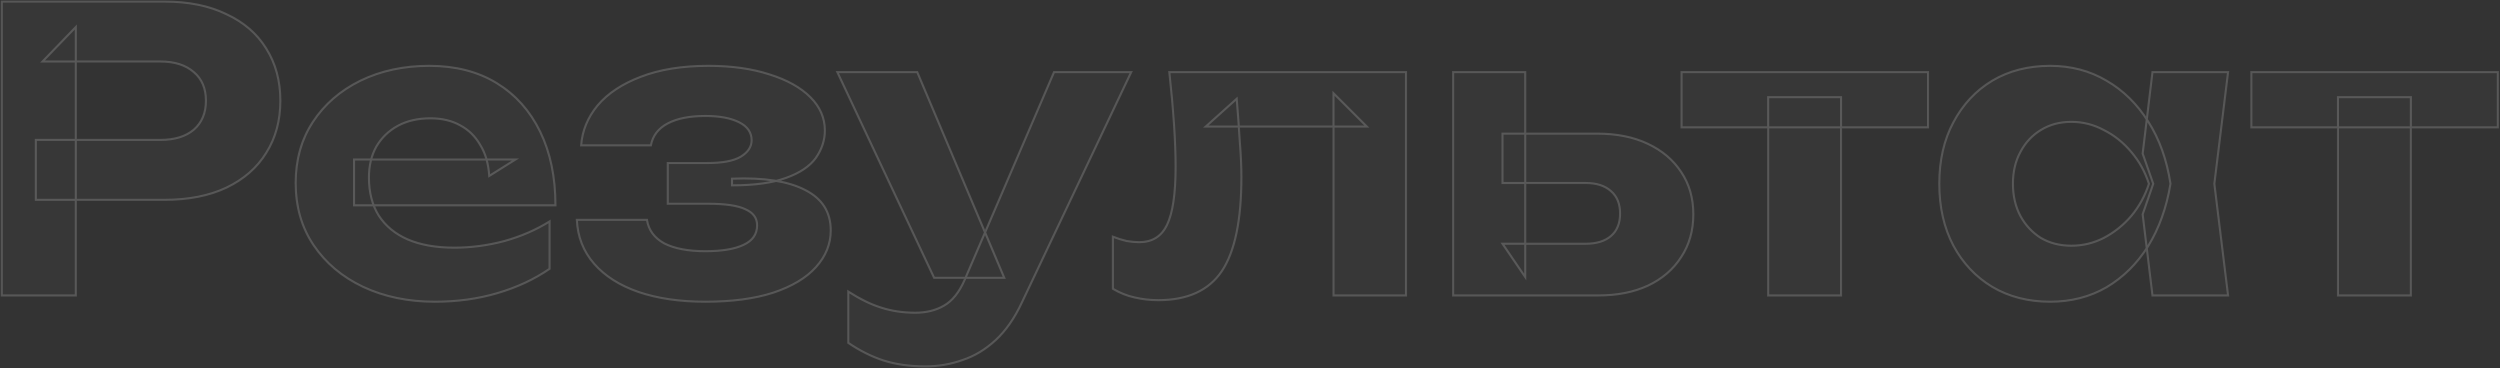 <?xml version="1.0" encoding="UTF-8"?> <svg xmlns="http://www.w3.org/2000/svg" width="1853" height="273" viewBox="0 0 1853 273" fill="none"><rect x="0" y="0" width="1853" height="273" fill="#333333" stroke="none"/><mask id="path-1-outside-1_1_375" maskUnits="userSpaceOnUse" x="0.095" y="-0.002" width="1853" height="273" fill="black"><rect fill="white" x="0.095" y="-0.002" width="1853" height="273"></rect><path d="M121.835 1.161C139.649 1.161 154.946 4.259 167.726 10.456C180.699 16.458 190.574 24.978 197.352 36.015C204.322 47.052 207.808 59.929 207.808 74.645C207.808 89.361 204.322 102.237 197.352 113.275C190.574 124.312 180.699 132.928 167.726 139.125C154.946 145.127 139.649 148.128 121.835 148.128H26.567V103.69H118.93C129.386 103.69 137.616 101.172 143.618 96.138C149.621 90.91 152.622 83.746 152.622 74.645C152.622 65.544 149.621 58.476 143.618 53.442C137.616 48.214 129.386 45.6 118.93 45.6H31.505L56.193 20.04V218.998H1.298V1.161H121.835ZM322.249 223.645C302.499 223.645 284.781 219.966 269.097 212.608C253.606 205.25 241.408 194.988 232.5 181.821C223.593 168.654 219.14 153.26 219.14 135.639C219.14 118.406 223.4 103.302 231.919 90.329C240.439 77.356 252.154 67.19 267.064 59.832C282.167 52.474 299.207 48.795 318.183 48.795C337.546 48.795 354.199 53.055 368.14 61.575C382.082 70.094 392.828 82.1 400.38 97.59C407.932 113.081 411.708 131.282 411.708 152.195H262.417V118.212H382.082L362.622 130.411C362.041 121.31 359.814 113.662 355.941 107.466C352.262 101.076 347.325 96.235 341.128 92.943C334.932 89.458 327.574 87.715 319.054 87.715C309.76 87.715 301.724 89.555 294.947 93.234C288.17 96.912 282.845 102.044 278.972 108.627C275.293 115.211 273.454 122.859 273.454 131.573C273.454 142.61 275.874 152.001 280.715 159.746C285.749 167.492 292.914 173.398 302.208 177.464C311.696 181.53 323.217 183.563 336.772 183.563C349.164 183.563 361.557 181.917 373.949 178.626C386.342 175.14 397.476 170.299 407.351 164.103V199.247C396.12 206.993 383.244 212.995 368.721 217.255C354.392 221.515 338.902 223.645 322.249 223.645ZM522.816 223.645C503.84 223.645 487.284 221.225 473.149 216.384C459.207 211.543 448.267 204.572 440.328 195.472C432.389 186.371 428.129 175.527 427.548 162.941H479.539C480.701 170.493 484.961 176.302 492.319 180.368C499.87 184.241 510.036 186.177 522.816 186.177C535.015 186.177 544.406 184.628 550.989 181.53C557.766 178.432 561.155 173.591 561.155 167.008C561.155 161.586 558.251 157.616 552.442 155.099C546.826 152.388 537.629 151.033 524.849 151.033H494.933V120.826H524.268C535.499 120.826 543.728 119.277 548.956 116.179C554.378 112.887 557.089 108.821 557.089 103.98C557.089 98.171 553.991 93.718 547.794 90.62C541.598 87.521 533.272 85.972 522.816 85.972C511.198 85.972 501.903 87.812 494.933 91.491C487.962 95.17 483.799 100.592 482.443 107.756H430.743C431.518 96.912 435.584 87.037 442.942 78.13C450.494 69.223 461.144 62.155 474.892 56.927C488.833 51.506 505.582 48.795 525.139 48.795C542.373 48.795 557.476 50.925 570.449 55.185C583.423 59.251 593.492 64.866 600.656 72.031C607.821 79.195 611.403 87.424 611.403 96.719C611.403 103.883 609.176 110.66 604.722 117.05C600.269 123.247 592.911 128.184 582.648 131.863C572.579 135.542 559.219 137.382 542.566 137.382V132.444C566.19 131.476 584.294 134.284 596.88 140.867C609.466 147.257 615.76 157.229 615.76 170.783C615.76 180.852 612.08 189.953 604.722 198.086C597.558 206.025 587.005 212.318 573.063 216.965C559.316 221.418 542.566 223.645 522.816 223.645ZM685.971 271.569C674.353 271.569 663.994 270.117 654.893 267.213C645.986 264.308 637.272 259.951 628.753 254.142V216.094C637.466 221.709 645.599 225.678 653.15 228.002C660.896 230.519 669.319 231.778 678.419 231.778C686.552 231.778 693.62 230.035 699.622 226.55C705.818 223.064 710.95 216.674 715.016 207.38L781.238 53.442H838.457L757.422 224.226C752 235.844 745.513 245.138 737.962 252.109C730.41 259.08 722.18 264.018 713.273 266.922C704.56 270.02 695.459 271.569 685.971 271.569ZM692.361 205.928L620.62 53.442H679.872L744.351 205.928H692.361ZM866.694 53.442H1042.13V218.998H988.392V69.126L1013.08 93.814H893.706L916.651 73.192C917.619 85.004 918.394 95.751 918.975 105.432C919.749 114.92 920.137 123.537 920.137 131.282C920.137 163.232 915.296 186.468 905.614 200.99C895.933 215.319 880.248 222.483 858.561 222.483C852.365 222.483 846.459 221.806 840.844 220.45C835.422 219.288 830.097 217.159 824.869 214.06V175.431C828.355 176.786 831.743 177.851 835.035 178.626C838.52 179.206 841.619 179.497 844.329 179.497C854.011 179.497 860.885 175.237 864.951 166.717C869.211 158.004 871.341 143.675 871.341 123.731C871.341 114.436 870.954 103.98 870.179 92.362C869.405 80.551 868.243 67.577 866.694 53.442ZM1077.06 218.998V53.442H1130.51V205.347L1113.66 180.659H1175.24C1183.37 180.659 1189.66 178.722 1194.11 174.85C1198.57 170.977 1200.79 165.459 1200.79 158.294C1200.79 151.13 1198.57 145.611 1194.11 141.739C1189.66 137.672 1183.37 135.639 1175.24 135.639H1113.66V99.043H1183.95C1198.28 99.043 1210.77 101.56 1221.42 106.594C1232.07 111.629 1240.3 118.599 1246.1 127.507C1252.11 136.414 1255.11 146.87 1255.11 158.875C1255.11 170.88 1252.11 181.433 1246.1 190.534C1240.3 199.635 1232.07 206.702 1221.42 211.737C1210.96 216.578 1198.66 218.998 1184.53 218.998H1077.06ZM1310.56 72.031H1364.58V218.998H1310.56V72.031ZM1246.37 53.442H1429.06V94.395H1246.37V53.442ZM1595.4 218.998L1588.14 158.875L1595.98 136.22L1588.14 113.855L1595.4 53.442H1651.46L1641.29 136.22L1651.46 218.998H1595.4ZM1608.76 136.22C1605.86 153.841 1600.34 169.234 1592.2 182.401C1584.07 195.375 1573.81 205.541 1561.42 212.899C1549.02 220.063 1535.08 223.645 1519.59 223.645C1503.33 223.645 1489 219.966 1476.61 212.608C1464.41 205.25 1454.82 195.084 1447.85 182.111C1440.88 168.944 1437.4 153.647 1437.4 136.22C1437.4 118.793 1440.88 103.593 1447.85 90.62C1454.82 77.452 1464.41 67.19 1476.61 59.832C1489 52.474 1503.33 48.795 1519.59 48.795C1535.08 48.795 1549.02 52.474 1561.42 59.832C1573.81 66.996 1584.07 77.065 1592.2 90.039C1600.53 103.012 1606.05 118.406 1608.76 136.22ZM1492 136.22C1492 145.127 1493.84 153.066 1497.52 160.037C1501.2 166.814 1506.23 172.236 1512.62 176.302C1519.2 180.175 1526.76 182.111 1535.28 182.111C1543.8 182.111 1551.83 180.175 1559.38 176.302C1567.13 172.236 1573.91 166.814 1579.72 160.037C1585.52 153.066 1589.88 145.127 1592.79 136.22C1589.88 127.313 1585.52 119.471 1579.72 112.694C1573.91 105.723 1567.13 100.301 1559.38 96.428C1551.83 92.362 1543.8 90.329 1535.28 90.329C1526.76 90.329 1519.2 92.362 1512.62 96.428C1506.23 100.301 1501.2 105.723 1497.52 112.694C1493.84 119.471 1492 127.313 1492 136.22ZM1732.9 72.031H1786.92V218.998H1732.9V72.031ZM1668.71 53.442H1851.4V94.395H1668.71V53.442Z"></path></mask><path d="M121.835 1.161C139.649 1.161 154.946 4.259 167.726 10.456C180.699 16.458 190.574 24.978 197.352 36.015C204.322 47.052 207.808 59.929 207.808 74.645C207.808 89.361 204.322 102.237 197.352 113.275C190.574 124.312 180.699 132.928 167.726 139.125C154.946 145.127 139.649 148.128 121.835 148.128H26.567V103.69H118.93C129.386 103.69 137.616 101.172 143.618 96.138C149.621 90.91 152.622 83.746 152.622 74.645C152.622 65.544 149.621 58.476 143.618 53.442C137.616 48.214 129.386 45.6 118.93 45.6H31.505L56.193 20.04V218.998H1.298V1.161H121.835ZM322.249 223.645C302.499 223.645 284.781 219.966 269.097 212.608C253.606 205.25 241.408 194.988 232.5 181.821C223.593 168.654 219.14 153.26 219.14 135.639C219.14 118.406 223.4 103.302 231.919 90.329C240.439 77.356 252.154 67.19 267.064 59.832C282.167 52.474 299.207 48.795 318.183 48.795C337.546 48.795 354.199 53.055 368.14 61.575C382.082 70.094 392.828 82.1 400.38 97.59C407.932 113.081 411.708 131.282 411.708 152.195H262.417V118.212H382.082L362.622 130.411C362.041 121.31 359.814 113.662 355.941 107.466C352.262 101.076 347.325 96.235 341.128 92.943C334.932 89.458 327.574 87.715 319.054 87.715C309.76 87.715 301.724 89.555 294.947 93.234C288.17 96.912 282.845 102.044 278.972 108.627C275.293 115.211 273.454 122.859 273.454 131.573C273.454 142.61 275.874 152.001 280.715 159.746C285.749 167.492 292.914 173.398 302.208 177.464C311.696 181.53 323.217 183.563 336.772 183.563C349.164 183.563 361.557 181.917 373.949 178.626C386.342 175.14 397.476 170.299 407.351 164.103V199.247C396.12 206.993 383.244 212.995 368.721 217.255C354.392 221.515 338.902 223.645 322.249 223.645ZM522.816 223.645C503.84 223.645 487.284 221.225 473.149 216.384C459.207 211.543 448.267 204.572 440.328 195.472C432.389 186.371 428.129 175.527 427.548 162.941H479.539C480.701 170.493 484.961 176.302 492.319 180.368C499.87 184.241 510.036 186.177 522.816 186.177C535.015 186.177 544.406 184.628 550.989 181.53C557.766 178.432 561.155 173.591 561.155 167.008C561.155 161.586 558.251 157.616 552.442 155.099C546.826 152.388 537.629 151.033 524.849 151.033H494.933V120.826H524.268C535.499 120.826 543.728 119.277 548.956 116.179C554.378 112.887 557.089 108.821 557.089 103.98C557.089 98.171 553.991 93.718 547.794 90.62C541.598 87.521 533.272 85.972 522.816 85.972C511.198 85.972 501.903 87.812 494.933 91.491C487.962 95.17 483.799 100.592 482.443 107.756H430.743C431.518 96.912 435.584 87.037 442.942 78.13C450.494 69.223 461.144 62.155 474.892 56.927C488.833 51.506 505.582 48.795 525.139 48.795C542.373 48.795 557.476 50.925 570.449 55.185C583.423 59.251 593.492 64.866 600.656 72.031C607.821 79.195 611.403 87.424 611.403 96.719C611.403 103.883 609.176 110.66 604.722 117.05C600.269 123.247 592.911 128.184 582.648 131.863C572.579 135.542 559.219 137.382 542.566 137.382V132.444C566.19 131.476 584.294 134.284 596.88 140.867C609.466 147.257 615.76 157.229 615.76 170.783C615.76 180.852 612.08 189.953 604.722 198.086C597.558 206.025 587.005 212.318 573.063 216.965C559.316 221.418 542.566 223.645 522.816 223.645ZM685.971 271.569C674.353 271.569 663.994 270.117 654.893 267.213C645.986 264.308 637.272 259.951 628.753 254.142V216.094C637.466 221.709 645.599 225.678 653.15 228.002C660.896 230.519 669.319 231.778 678.419 231.778C686.552 231.778 693.62 230.035 699.622 226.55C705.818 223.064 710.95 216.674 715.016 207.38L781.238 53.442H838.457L757.422 224.226C752 235.844 745.513 245.138 737.962 252.109C730.41 259.08 722.18 264.018 713.273 266.922C704.56 270.02 695.459 271.569 685.971 271.569ZM692.361 205.928L620.62 53.442H679.872L744.351 205.928H692.361ZM866.694 53.442H1042.13V218.998H988.392V69.126L1013.08 93.814H893.706L916.651 73.192C917.619 85.004 918.394 95.751 918.975 105.432C919.749 114.92 920.137 123.537 920.137 131.282C920.137 163.232 915.296 186.468 905.614 200.99C895.933 215.319 880.248 222.483 858.561 222.483C852.365 222.483 846.459 221.806 840.844 220.45C835.422 219.288 830.097 217.159 824.869 214.06V175.431C828.355 176.786 831.743 177.851 835.035 178.626C838.52 179.206 841.619 179.497 844.329 179.497C854.011 179.497 860.885 175.237 864.951 166.717C869.211 158.004 871.341 143.675 871.341 123.731C871.341 114.436 870.954 103.98 870.179 92.362C869.405 80.551 868.243 67.577 866.694 53.442ZM1077.06 218.998V53.442H1130.51V205.347L1113.66 180.659H1175.24C1183.37 180.659 1189.66 178.722 1194.11 174.85C1198.57 170.977 1200.79 165.459 1200.79 158.294C1200.79 151.13 1198.57 145.611 1194.11 141.739C1189.66 137.672 1183.37 135.639 1175.24 135.639H1113.66V99.043H1183.95C1198.28 99.043 1210.77 101.56 1221.42 106.594C1232.07 111.629 1240.3 118.599 1246.1 127.507C1252.11 136.414 1255.11 146.87 1255.11 158.875C1255.11 170.88 1252.11 181.433 1246.1 190.534C1240.3 199.635 1232.07 206.702 1221.42 211.737C1210.96 216.578 1198.66 218.998 1184.53 218.998H1077.06ZM1310.56 72.031H1364.58V218.998H1310.56V72.031ZM1246.37 53.442H1429.06V94.395H1246.37V53.442ZM1595.4 218.998L1588.14 158.875L1595.98 136.22L1588.14 113.855L1595.4 53.442H1651.46L1641.29 136.22L1651.46 218.998H1595.4ZM1608.76 136.22C1605.86 153.841 1600.34 169.234 1592.2 182.401C1584.07 195.375 1573.81 205.541 1561.42 212.899C1549.02 220.063 1535.08 223.645 1519.59 223.645C1503.33 223.645 1489 219.966 1476.61 212.608C1464.41 205.25 1454.82 195.084 1447.85 182.111C1440.88 168.944 1437.4 153.647 1437.4 136.22C1437.4 118.793 1440.88 103.593 1447.85 90.62C1454.82 77.452 1464.41 67.19 1476.61 59.832C1489 52.474 1503.33 48.795 1519.59 48.795C1535.08 48.795 1549.02 52.474 1561.42 59.832C1573.81 66.996 1584.07 77.065 1592.2 90.039C1600.53 103.012 1606.05 118.406 1608.76 136.22ZM1492 136.22C1492 145.127 1493.84 153.066 1497.52 160.037C1501.2 166.814 1506.23 172.236 1512.62 176.302C1519.2 180.175 1526.76 182.111 1535.28 182.111C1543.8 182.111 1551.83 180.175 1559.38 176.302C1567.13 172.236 1573.91 166.814 1579.72 160.037C1585.52 153.066 1589.88 145.127 1592.79 136.22C1589.88 127.313 1585.52 119.471 1579.72 112.694C1573.91 105.723 1567.13 100.301 1559.38 96.428C1551.83 92.362 1543.8 90.329 1535.28 90.329C1526.76 90.329 1519.2 92.362 1512.62 96.428C1506.23 100.301 1501.2 105.723 1497.52 112.694C1493.84 119.471 1492 127.313 1492 136.22ZM1732.9 72.031H1786.92V218.998H1732.9V72.031ZM1668.71 53.442H1851.4V94.395H1668.71V53.442Z" fill="white" fill-opacity="0.02"></path><path d="M167.726 10.456L167.388 11.152L167.401 11.158L167.726 10.456ZM197.352 36.015L196.692 36.42L196.697 36.428L197.352 36.015ZM197.352 113.275L196.697 112.861L196.692 112.869L197.352 113.275ZM167.726 139.124L168.055 139.825L168.059 139.823L167.726 139.124ZM26.567 148.128H25.793V148.902H26.567V148.128ZM26.567 103.69V102.916H25.793V103.69H26.567ZM143.618 96.138L144.116 96.731L144.121 96.727L144.127 96.722L143.618 96.138ZM143.618 53.442L143.11 54.026L143.115 54.03L143.121 54.035L143.618 53.442ZM31.505 45.6L30.948 45.062L29.681 46.374H31.505V45.6ZM56.193 20.04H56.967V18.125L55.636 19.503L56.193 20.04ZM56.193 218.998V219.772H56.967V218.998H56.193ZM1.298 218.998H0.524V219.772H1.298V218.998ZM1.298 1.161V0.387H0.524V1.161H1.298ZM121.835 1.161V1.935C139.561 1.935 154.737 5.018 167.388 11.152L167.726 10.456L168.063 9.759C155.155 3.5 139.737 0.387 121.835 0.387V1.161ZM167.726 10.456L167.401 11.158C180.251 17.104 190.003 25.526 196.692 36.42L197.352 36.015L198.011 35.61C191.146 24.43 181.148 15.813 168.051 9.753L167.726 10.456ZM197.352 36.015L196.697 36.428C203.58 47.327 207.034 60.056 207.034 74.645H207.808H208.582C208.582 59.801 205.065 46.778 198.006 35.602L197.352 36.015ZM207.808 74.645H207.034C207.034 89.234 203.58 101.963 196.697 112.861L197.352 113.275L198.006 113.688C205.065 102.512 208.582 89.488 208.582 74.645H207.808ZM197.352 113.275L196.692 112.869C190.001 123.766 180.246 132.287 167.392 138.426L167.726 139.124L168.059 139.823C181.152 133.57 191.147 124.858 198.011 113.68L197.352 113.275ZM167.726 139.124L167.397 138.424C154.743 144.367 139.564 147.354 121.835 147.354V148.128V148.902C139.734 148.902 155.149 145.887 168.055 139.825L167.726 139.124ZM121.835 148.128V147.354H26.567V148.128V148.902H121.835V148.128ZM26.567 148.128H27.341V103.69H26.567H25.793V148.128H26.567ZM26.567 103.69V104.464H118.93V103.69V102.916H26.567V103.69ZM118.93 103.69V104.464C129.507 104.464 137.933 101.917 144.116 96.731L143.618 96.138L143.121 95.545C137.298 100.428 129.266 102.916 118.93 102.916V103.69ZM143.618 96.138L144.127 96.722C150.323 91.325 153.396 83.934 153.396 74.645H152.622H151.848C151.848 83.557 148.919 90.495 143.11 95.554L143.618 96.138ZM152.622 74.645H153.396C153.396 65.356 150.323 58.055 144.116 52.849L143.618 53.442L143.121 54.035C148.919 58.898 151.848 65.732 151.848 74.645H152.622ZM143.618 53.442L144.127 52.858C137.944 47.473 129.514 44.826 118.93 44.826V45.6V46.374C129.259 46.374 137.288 48.955 143.11 54.026L143.618 53.442ZM118.93 45.6V44.826H31.505V45.6V46.374H118.93V45.6ZM31.505 45.6L32.062 46.138L56.75 20.578L56.193 20.04L55.636 19.503L30.948 45.062L31.505 45.6ZM56.193 20.04H55.419V218.998H56.193H56.967V20.04H56.193ZM56.193 218.998V218.224H1.298V218.998V219.772H56.193V218.998ZM1.298 218.998H2.072V1.161H1.298H0.524V218.998H1.298ZM1.298 1.161V1.935H121.835V1.161V0.387H1.298V1.161ZM269.097 212.608L268.765 213.307L268.768 213.309L269.097 212.608ZM232.5 181.821L231.859 182.254L232.5 181.821ZM231.919 90.329L232.567 90.754L231.919 90.329ZM267.064 59.832L266.725 59.136L266.721 59.138L267.064 59.832ZM368.14 61.575L368.544 60.914L368.14 61.575ZM400.38 97.59L399.684 97.93L400.38 97.59ZM411.708 152.195V152.969H412.482V152.195H411.708ZM262.417 152.195H261.643V152.969H262.417V152.195ZM262.417 118.212V117.438H261.643V118.212H262.417ZM382.082 118.212L382.493 118.868L384.774 117.438H382.082V118.212ZM362.622 130.411L361.849 130.46L361.932 131.757L363.033 131.067L362.622 130.411ZM355.941 107.466L355.271 107.852L355.277 107.864L355.285 107.876L355.941 107.466ZM341.128 92.943L340.749 93.618L340.757 93.622L340.765 93.627L341.128 92.943ZM278.972 108.627L278.305 108.235L278.301 108.242L278.297 108.25L278.972 108.627ZM280.715 159.746L280.058 160.157L280.066 160.168L280.715 159.746ZM302.208 177.464L301.898 178.173L301.903 178.175L302.208 177.464ZM373.949 178.626L374.148 179.374L374.159 179.371L373.949 178.626ZM407.351 164.103H408.125V162.704L406.939 163.447L407.351 164.103ZM407.351 199.247L407.79 199.885L408.125 199.654V199.247H407.351ZM368.721 217.255L368.503 216.513L368.501 216.513L368.721 217.255ZM322.249 223.645V222.871C302.596 222.871 284.994 219.211 269.426 211.907L269.097 212.608L268.768 213.309C284.569 220.722 302.401 224.419 322.249 224.419V223.645ZM269.097 212.608L269.429 211.909C254.053 204.605 241.965 194.43 233.142 181.387L232.5 181.821L231.859 182.254C240.85 195.545 253.16 205.895 268.765 213.307L269.097 212.608ZM232.5 181.821L233.142 181.387C224.33 168.362 219.914 153.123 219.914 135.639H219.14H218.366C218.366 153.397 222.856 168.945 231.859 182.254L232.5 181.821ZM219.14 135.639H219.914C219.914 118.54 224.139 103.587 232.567 90.754L231.919 90.329L231.272 89.904C222.661 103.017 218.366 118.272 218.366 135.639H219.14ZM231.919 90.329L232.567 90.754C241.005 77.904 252.611 67.828 267.406 60.526L267.064 59.832L266.721 59.138C251.697 66.552 239.873 76.807 231.272 89.904L231.919 90.329ZM267.064 59.832L267.403 60.528C282.388 53.227 299.309 49.569 318.183 49.569V48.795V48.021C299.105 48.021 281.947 51.72 266.725 59.136L267.064 59.832ZM318.183 48.795V49.569C337.43 49.569 353.937 53.802 367.737 62.235L368.14 61.575L368.544 60.914C354.46 52.307 337.662 48.021 318.183 48.021V48.795ZM368.14 61.575L367.737 62.235C381.545 70.674 392.194 82.564 399.684 97.93L400.38 97.59L401.076 97.251C393.463 81.635 382.618 69.515 368.544 60.914L368.14 61.575ZM400.38 97.59L399.684 97.93C407.175 113.294 410.934 131.375 410.934 152.195H411.708H412.482C412.482 131.19 408.689 112.868 401.076 97.251L400.38 97.59ZM411.708 152.195V151.421H262.417V152.195V152.969H411.708V152.195ZM262.417 152.195H263.191V118.212H262.417H261.643V152.195H262.417ZM262.417 118.212V118.986H382.082V118.212V117.438H262.417V118.212ZM382.082 118.212L381.671 117.556L362.211 129.755L362.622 130.411L363.033 131.067L382.493 118.868L382.082 118.212ZM362.622 130.411L363.394 130.362C362.807 121.164 360.553 113.384 356.598 107.055L355.941 107.466L355.285 107.876C359.075 113.939 361.274 121.456 361.849 130.46L362.622 130.411ZM355.941 107.466L356.612 107.079C352.864 100.57 347.823 95.623 341.492 92.26L341.128 92.943L340.765 93.627C346.826 96.847 351.66 101.581 355.271 107.852L355.941 107.466ZM341.128 92.943L341.508 92.268C335.175 88.706 327.681 86.941 319.054 86.941V87.715V88.489C327.468 88.489 334.69 90.209 340.749 93.618L341.128 92.943ZM319.054 87.715V86.941C309.657 86.941 301.489 88.801 294.578 92.553L294.947 93.234L295.316 93.914C301.959 90.308 309.863 88.489 319.054 88.489V87.715ZM294.947 93.234L294.578 92.553C287.678 96.299 282.25 101.529 278.305 108.235L278.972 108.627L279.639 109.02C283.44 102.559 288.661 97.526 295.316 93.914L294.947 93.234ZM278.972 108.627L278.297 108.25C274.544 114.965 272.68 122.748 272.68 131.573H273.454H274.228C274.228 122.971 276.043 115.456 279.648 109.005L278.972 108.627ZM273.454 131.573H272.68C272.68 142.725 275.126 152.265 280.059 160.157L280.715 159.746L281.371 159.336C276.622 151.737 274.228 142.495 274.228 131.573H273.454ZM280.715 159.746L280.066 160.168C285.191 168.053 292.479 174.052 301.898 178.173L302.208 177.464L302.518 176.755C293.349 172.743 286.308 166.931 281.364 159.325L280.715 159.746ZM302.208 177.464L301.903 178.175C311.513 182.294 323.144 184.337 336.772 184.337V183.563V182.789C323.291 182.789 311.88 180.767 302.513 176.752L302.208 177.464ZM336.772 183.563V184.337C349.234 184.337 361.693 182.682 374.148 179.374L373.949 178.626L373.75 177.877C361.421 181.153 349.095 182.789 336.772 182.789V183.563ZM373.949 178.626L374.159 179.371C386.615 175.867 397.818 170.998 407.762 164.759L407.351 164.103L406.939 163.447C397.133 169.601 386.068 174.413 373.74 177.88L373.949 178.626ZM407.351 164.103H406.577V199.247H407.351H408.125V164.103H407.351ZM407.351 199.247L406.911 198.61C395.755 206.304 382.955 212.273 368.503 216.513L368.721 217.255L368.939 217.998C383.532 213.718 396.485 207.682 407.79 199.885L407.351 199.247ZM368.721 217.255L368.501 216.513C354.251 220.75 338.835 222.871 322.249 222.871V223.645V224.419C338.968 224.419 354.534 222.281 368.942 217.997L368.721 217.255ZM473.149 216.384L472.895 217.115L472.898 217.116L473.149 216.384ZM440.328 195.472L439.745 195.98L440.328 195.472ZM427.548 162.941V162.167H426.738L426.775 162.977L427.548 162.941ZM479.539 162.941L480.304 162.824L480.203 162.167H479.539V162.941ZM492.319 180.368L491.944 181.046L491.955 181.052L491.965 181.057L492.319 180.368ZM550.989 181.53L550.667 180.826L550.66 180.83L550.989 181.53ZM552.442 155.099L552.105 155.796L552.119 155.803L552.134 155.809L552.442 155.099ZM494.933 151.033H494.159V151.807H494.933V151.033ZM494.933 120.826V120.052H494.159V120.826H494.933ZM548.956 116.179L549.351 116.845L549.358 116.841L548.956 116.179ZM494.933 91.491L495.294 92.175L494.933 91.491ZM482.443 107.756V108.53H483.085L483.204 107.9L482.443 107.756ZM430.743 107.756L429.971 107.701L429.912 108.53H430.743V107.756ZM442.942 78.13L442.352 77.629L442.345 77.637L442.942 78.13ZM474.892 56.927L475.167 57.651L475.172 57.649L474.892 56.927ZM570.449 55.185L570.208 55.92L570.218 55.923L570.449 55.185ZM600.656 72.031L601.203 71.483L600.656 72.031ZM604.722 117.05L605.351 117.502L605.357 117.493L604.722 117.05ZM582.648 131.863L582.387 131.135L582.383 131.136L582.648 131.863ZM542.566 137.382H541.792V138.156H542.566V137.382ZM542.566 132.444L542.535 131.671L541.792 131.701V132.444H542.566ZM596.88 140.867L596.521 141.553L596.53 141.557L596.88 140.867ZM604.722 198.086L604.148 197.566L604.148 197.567L604.722 198.086ZM573.063 216.965L573.302 217.701L573.308 217.699L573.063 216.965ZM522.816 223.645V222.871C503.903 222.871 487.436 220.459 473.4 215.652L473.149 216.384L472.898 217.116C487.132 221.991 503.776 224.419 522.816 224.419V223.645ZM473.149 216.384L473.403 215.653C459.56 210.846 448.744 203.942 440.911 194.963L440.328 195.472L439.745 195.98C447.79 205.203 458.854 212.24 472.895 217.115L473.149 216.384ZM440.328 195.472L440.911 194.963C433.093 186 428.895 175.325 428.322 162.906L427.548 162.941L426.775 162.977C427.364 175.73 431.686 186.742 439.745 195.98L440.328 195.472ZM427.548 162.941V163.715H479.539V162.941V162.167H427.548V162.941ZM479.539 162.941L478.774 163.059C479.976 170.874 484.4 176.877 491.944 181.046L492.319 180.368L492.693 179.691C485.521 175.727 481.425 170.112 480.304 162.824L479.539 162.941ZM492.319 180.368L491.965 181.057C499.668 185.007 509.97 186.951 522.816 186.951V186.177V185.403C510.102 185.403 500.073 183.475 492.672 179.68L492.319 180.368ZM522.816 186.177V186.951C535.061 186.951 544.585 185.399 551.319 182.23L550.989 181.53L550.66 180.83C544.227 183.857 534.968 185.403 522.816 185.403V186.177ZM550.989 181.53L551.311 182.234C554.793 180.642 557.456 178.579 559.248 176.02C561.043 173.455 561.929 170.439 561.929 167.008H561.155H560.381C560.381 170.159 559.572 172.856 557.979 175.132C556.382 177.413 553.963 179.32 550.667 180.826L550.989 181.53ZM561.155 167.008H561.929C561.929 164.15 561.161 161.638 559.601 159.507C558.048 157.384 555.745 155.687 552.749 154.389L552.442 155.099L552.134 155.809C554.948 157.029 557.001 158.575 558.352 160.421C559.697 162.26 560.381 164.443 560.381 167.008H561.155ZM552.442 155.099L552.778 154.402C546.996 151.611 537.648 150.259 524.849 150.259V151.033V151.807C537.609 151.807 546.657 153.166 552.105 155.796L552.442 155.099ZM524.849 151.033V150.259H494.933V151.033V151.807H524.849V151.033ZM494.933 151.033H495.707V120.826H494.933H494.159V151.033H494.933ZM494.933 120.826V121.6H524.268V120.826V120.052H494.933V120.826ZM524.268 120.826V121.6C535.538 121.6 543.94 120.052 549.351 116.845L548.956 116.179L548.562 115.513C543.517 118.503 535.46 120.052 524.268 120.052V120.826ZM548.956 116.179L549.358 116.841C554.929 113.458 557.863 109.175 557.863 103.98H557.089H556.315C556.315 108.467 553.826 112.317 548.554 115.517L548.956 116.179ZM557.089 103.98H557.863C557.863 100.929 557.046 98.207 555.401 95.841C553.76 93.483 551.323 91.518 548.141 89.927L547.794 90.62L547.448 91.312C550.462 92.819 552.672 94.63 554.13 96.725C555.582 98.813 556.315 101.222 556.315 103.98H557.089ZM547.794 90.62L548.141 89.927C541.796 86.755 533.336 85.198 522.816 85.198V85.972V86.746C533.208 86.746 541.4 88.288 547.448 91.312L547.794 90.62ZM522.816 85.972V85.198C511.127 85.198 501.694 87.047 494.571 90.806L494.933 91.491L495.294 92.175C502.113 88.576 511.268 86.746 522.816 86.746V85.972ZM494.933 91.491L494.571 90.806C487.411 94.585 483.086 100.195 481.683 107.612L482.443 107.756L483.204 107.9C484.512 100.988 488.512 95.755 495.294 92.175L494.933 91.491ZM482.443 107.756V106.982H430.743V107.756V108.53H482.443V107.756ZM430.743 107.756L431.515 107.811C432.278 97.139 436.277 87.414 443.539 78.623L442.942 78.13L442.345 77.637C434.892 86.66 430.758 96.686 429.971 107.701L430.743 107.756ZM442.942 78.13L443.533 78.631C450.981 69.846 461.51 62.844 475.167 57.651L474.892 56.927L474.616 56.204C460.777 61.467 450.007 68.6 442.352 77.63L442.942 78.13ZM474.892 56.927L475.172 57.649C489.001 52.271 505.65 49.569 525.139 49.569V48.795V48.021C505.514 48.021 488.665 50.74 474.611 56.206L474.892 56.927ZM525.139 48.795V49.569C542.311 49.569 557.33 51.691 570.208 55.92L570.449 55.185L570.691 54.449C557.622 50.158 542.434 48.021 525.139 48.021V48.795ZM570.449 55.185L570.218 55.923C583.111 59.965 593.058 65.527 600.109 72.578L600.656 72.031L601.203 71.483C593.926 64.206 583.734 58.537 570.681 54.446L570.449 55.185ZM600.656 72.031L600.109 72.578C607.142 79.612 610.629 87.649 610.629 96.719H611.403H612.177C612.177 87.2 608.499 78.778 601.203 71.483L600.656 72.031ZM611.403 96.719H610.629C610.629 103.711 608.459 110.336 604.087 116.608L604.722 117.05L605.357 117.493C609.893 110.985 612.177 104.055 612.177 96.719H611.403ZM604.722 117.05L604.094 116.599C599.763 122.624 592.563 127.487 582.387 131.135L582.648 131.863L582.91 132.592C593.259 128.882 600.774 123.87 605.351 117.502L604.722 117.05ZM582.648 131.863L582.383 131.136C572.432 134.772 559.173 136.608 542.566 136.608V137.382V138.156C559.265 138.156 572.726 136.313 582.914 132.59L582.648 131.863ZM542.566 137.382H543.34V132.444H542.566H541.792V137.382H542.566ZM542.566 132.444L542.598 133.218C566.166 132.252 584.111 135.061 596.522 141.553L596.88 140.867L597.239 140.181C584.478 133.506 566.213 130.7 542.535 131.671L542.566 132.444ZM596.88 140.867L596.53 141.557C602.723 144.702 607.327 148.705 610.385 153.552C613.442 158.397 614.985 164.13 614.985 170.783H615.76H616.534C616.534 163.882 614.93 157.853 611.694 152.726C608.46 147.6 603.624 143.423 597.231 140.177L596.88 140.867ZM615.76 170.783H614.985C614.985 180.643 611.39 189.562 604.148 197.566L604.722 198.086L605.296 198.605C612.771 190.344 616.534 181.062 616.534 170.783H615.76ZM604.722 198.086L604.148 197.567C597.1 205.377 586.679 211.611 572.819 216.231L573.063 216.965L573.308 217.699C587.331 213.025 598.016 206.673 605.297 198.604L604.722 198.086ZM573.063 216.965L572.825 216.229C559.176 220.65 542.513 222.871 522.816 222.871V223.645V224.419C542.62 224.419 559.455 222.187 573.302 217.701L573.063 216.965ZM654.893 267.213L654.653 267.949L654.658 267.95L654.893 267.213ZM628.753 254.142H627.979V254.552L628.317 254.782L628.753 254.142ZM628.753 216.094L629.172 215.443L627.979 214.674V216.094H628.753ZM653.15 228.002L653.39 227.266L653.378 227.262L653.15 228.002ZM699.622 226.55L699.243 225.875L699.234 225.88L699.622 226.55ZM715.016 207.38L715.725 207.69L715.727 207.686L715.016 207.38ZM781.238 53.442V52.668H780.729L780.527 53.136L781.238 53.442ZM838.457 53.442L839.156 53.774L839.681 52.668H838.457V53.442ZM757.422 224.226L756.722 223.894L756.72 223.899L757.422 224.226ZM737.962 252.109L738.487 252.678L737.962 252.109ZM713.273 266.922L713.033 266.186L713.024 266.189L713.014 266.193L713.273 266.922ZM692.361 205.928L691.661 206.257L691.87 206.702H692.361V205.928ZM620.62 53.442V52.668H619.4L619.92 53.772L620.62 53.442ZM679.872 53.442L680.585 53.141L680.385 52.668H679.872V53.442ZM744.351 205.928V206.702H745.519L745.064 205.626L744.351 205.928ZM685.971 271.569V270.795C674.416 270.795 664.139 269.351 655.128 266.475L654.893 267.213L654.658 267.95C663.849 270.883 674.29 272.343 685.971 272.343V271.569ZM654.893 267.213L655.133 266.477C646.302 263.597 637.654 259.275 629.189 253.503L628.753 254.142L628.317 254.782C636.891 260.628 645.67 265.019 654.653 267.949L654.893 267.213ZM628.753 254.142H629.527V216.094H628.753H627.979V254.142H628.753ZM628.753 216.094L628.333 216.744C637.089 222.387 645.286 226.392 652.923 228.742L653.15 228.002L653.378 227.262C645.911 224.965 637.843 221.031 629.172 215.443L628.753 216.094ZM653.15 228.002L652.911 228.738C660.742 231.283 669.247 232.552 678.419 232.552V231.778V231.004C669.391 231.004 661.049 229.755 653.39 227.266L653.15 228.002ZM678.419 231.778V232.552C686.665 232.552 693.871 230.784 700.011 227.219L699.622 226.55L699.234 225.88C693.368 229.286 686.439 231.004 678.419 231.004V231.778ZM699.622 226.55L700.002 227.224C706.395 223.628 711.619 217.075 715.725 207.69L715.016 207.38L714.307 207.07C710.28 216.274 705.242 222.501 699.243 225.875L699.622 226.55ZM715.016 207.38L715.727 207.686L781.95 53.748L781.238 53.442L780.527 53.136L714.305 207.074L715.016 207.38ZM781.238 53.442V54.216H838.457V53.442V52.668H781.238V53.442ZM838.457 53.442L837.758 53.11L756.722 223.894L757.422 224.226L758.121 224.558L839.156 53.774L838.457 53.442ZM757.422 224.226L756.72 223.899C751.331 235.447 744.898 244.653 737.436 251.54L737.962 252.109L738.487 252.678C746.128 245.624 752.669 236.241 758.123 224.553L757.422 224.226ZM737.962 252.109L737.436 251.54C729.959 258.443 721.825 263.32 713.033 266.186L713.273 266.922L713.513 267.658C722.536 264.716 730.861 259.717 738.487 252.678L737.962 252.109ZM713.273 266.922L713.014 266.193C704.386 269.261 695.373 270.795 685.971 270.795V271.569V272.343C695.545 272.343 704.734 270.78 713.533 267.652L713.273 266.922ZM692.361 205.928L693.061 205.598L621.32 53.112L620.62 53.442L619.92 53.772L691.661 206.257L692.361 205.928ZM620.62 53.442V54.216H679.872V53.442V52.668H620.62V53.442ZM679.872 53.442L679.159 53.743L743.638 206.229L744.351 205.928L745.064 205.626L680.585 53.141L679.872 53.442ZM744.351 205.928V205.154H692.361V205.928V206.702H744.351V205.928ZM866.694 53.442V52.668H865.831L865.925 53.526L866.694 53.442ZM1042.13 53.442H1042.9V52.668H1042.13V53.442ZM1042.13 218.998V219.772H1042.9V218.998H1042.13ZM988.392 218.998H987.618V219.772H988.392V218.998ZM988.392 69.126L988.94 68.579L987.618 67.257V69.126H988.392ZM1013.08 93.814V94.588H1014.95L1013.63 93.267L1013.08 93.814ZM893.706 93.814L893.188 93.239L891.687 94.588H893.706V93.814ZM916.651 73.192L917.423 73.129L917.295 71.573L916.134 72.617L916.651 73.192ZM918.975 105.432L918.202 105.479L918.203 105.487L918.203 105.495L918.975 105.432ZM905.614 200.99L906.256 201.424L906.258 201.42L905.614 200.99ZM840.844 220.45L841.026 219.698L841.016 219.695L841.006 219.693L840.844 220.45ZM824.869 214.06H824.095V214.501L824.475 214.726L824.869 214.06ZM824.869 175.431L825.15 174.709L824.095 174.299V175.431H824.869ZM835.035 178.626L834.858 179.379L834.883 179.385L834.908 179.389L835.035 178.626ZM864.951 166.717L864.256 166.377L864.253 166.384L864.951 166.717ZM870.179 92.362L869.407 92.413V92.414L870.179 92.362ZM866.694 53.442V54.216H1042.13V53.442V52.668H866.694V53.442ZM1042.13 53.442H1041.35V218.998H1042.13H1042.9V53.442H1042.13ZM1042.13 218.998V218.224H988.392V218.998V219.772H1042.13V218.998ZM988.392 218.998H989.166V69.126H988.392H987.618V218.998H988.392ZM988.392 69.126L987.845 69.674L1012.53 94.362L1013.08 93.814L1013.63 93.267L988.94 68.579L988.392 69.126ZM1013.08 93.814V93.04H893.706V93.814V94.588H1013.08V93.814ZM893.706 93.814L894.223 94.39L917.169 73.768L916.651 73.192L916.134 72.617L893.188 93.239L893.706 93.814ZM916.651 73.192L915.88 73.256C916.848 85.063 917.622 95.804 918.202 105.479L918.975 105.432L919.748 105.386C919.166 95.698 918.391 84.945 917.423 73.129L916.651 73.192ZM918.975 105.432L918.203 105.495C918.977 114.967 919.363 123.562 919.363 131.282H920.137H920.911C920.911 123.512 920.522 114.874 919.746 105.369L918.975 105.432ZM920.137 131.282H919.363C919.363 163.188 914.522 186.233 904.97 200.561L905.614 200.99L906.258 201.42C916.07 186.702 920.911 163.275 920.911 131.282H920.137ZM905.614 200.99L904.973 200.557C895.472 214.618 880.065 221.709 858.561 221.709V222.483V223.258C880.432 223.258 896.393 216.02 906.256 201.424L905.614 200.99ZM858.561 222.483V221.709C852.422 221.709 846.577 221.038 841.026 219.698L840.844 220.45L840.662 221.203C846.341 222.574 852.308 223.258 858.561 223.258V222.483ZM840.844 220.45L841.006 219.693C835.674 218.551 830.427 216.454 825.264 213.394L824.869 214.06L824.475 214.726C829.768 217.863 835.171 220.026 840.682 221.207L840.844 220.45ZM824.869 214.06H825.643V175.431H824.869H824.095V214.06H824.869ZM824.869 175.431L824.589 176.152C828.104 177.519 831.527 178.595 834.858 179.379L835.035 178.626L835.212 177.872C831.959 177.107 828.605 176.053 825.15 174.709L824.869 175.431ZM835.035 178.626L834.908 179.389C838.423 179.975 841.565 180.271 844.329 180.271V179.497V178.723C841.672 178.723 838.618 178.438 835.162 177.862L835.035 178.626ZM844.329 179.497V180.271C849.286 180.271 853.572 179.18 857.154 176.96C860.737 174.74 863.564 171.421 865.65 167.051L864.951 166.717L864.253 166.384C862.273 170.533 859.629 173.605 856.338 175.644C853.046 177.684 849.055 178.723 844.329 178.723V179.497ZM864.951 166.717L865.647 167.057C869.989 158.175 872.115 143.694 872.115 123.731H871.341H870.567C870.567 143.656 868.433 157.832 864.256 166.377L864.951 166.717ZM871.341 123.731H872.115C872.115 114.415 871.727 103.942 870.952 92.311L870.179 92.362L869.407 92.414C870.181 104.019 870.567 114.457 870.567 123.731H871.341ZM870.179 92.362L870.952 92.311C870.176 80.487 869.014 67.502 867.464 53.358L866.694 53.442L865.925 53.526C867.473 67.652 868.633 80.614 869.407 92.413L870.179 92.362ZM1077.06 218.998H1076.29V219.772H1077.06V218.998ZM1077.06 53.442V52.668H1076.29V53.442H1077.06ZM1130.51 53.442H1131.28V52.668H1130.51V53.442ZM1130.51 205.347L1129.87 205.783L1131.28 207.855V205.347H1130.51ZM1113.66 180.659V179.885H1112.19L1113.02 181.095L1113.66 180.659ZM1194.11 174.85L1193.61 174.266L1194.11 174.85ZM1194.11 141.739L1193.59 142.31L1193.6 142.317L1193.61 142.323L1194.11 141.739ZM1113.66 135.639H1112.89V136.413H1113.66V135.639ZM1113.66 99.043V98.268H1112.89V99.043H1113.66ZM1246.1 127.507L1245.46 127.929L1245.46 127.939L1246.1 127.507ZM1246.1 190.534L1245.46 190.108L1245.45 190.118L1246.1 190.534ZM1221.42 211.737L1221.74 212.439L1221.75 212.437L1221.42 211.737ZM1077.06 218.998H1077.84V53.442H1077.06H1076.29V218.998H1077.06ZM1077.06 53.442V54.216H1130.51V53.442V52.668H1077.06V53.442ZM1130.51 53.442H1129.73V205.347H1130.51H1131.28V53.442H1130.51ZM1130.51 205.347L1131.15 204.911L1114.3 180.222L1113.66 180.659L1113.02 181.095L1129.87 205.783L1130.51 205.347ZM1113.66 180.659V181.433H1175.24V180.659V179.885H1113.66V180.659ZM1175.24 180.659V181.433C1183.48 181.433 1189.98 179.469 1194.62 175.434L1194.11 174.85L1193.61 174.266C1189.34 177.976 1183.25 179.885 1175.24 179.885V180.659ZM1194.11 174.85L1194.62 175.434C1199.28 171.383 1201.57 165.63 1201.57 158.294H1200.79H1200.02C1200.02 165.287 1197.86 170.571 1193.61 174.266L1194.11 174.85ZM1200.79 158.294H1201.57C1201.57 150.958 1199.28 145.205 1194.62 141.154L1194.11 141.739L1193.61 142.323C1197.86 146.017 1200.02 151.301 1200.02 158.294H1200.79ZM1194.11 141.739L1194.64 141.167C1190 136.931 1183.49 134.865 1175.24 134.865V135.639V136.413C1183.24 136.413 1189.32 138.414 1193.59 142.31L1194.11 141.739ZM1175.24 135.639V134.865H1113.66V135.639V136.413H1175.24V135.639ZM1113.66 135.639H1114.43V99.043H1113.66H1112.89V135.639H1113.66ZM1113.66 99.043V99.817H1183.95V99.043V98.268H1113.66V99.043ZM1183.95 99.043V99.817C1198.19 99.817 1210.56 102.318 1221.09 107.294L1221.42 106.594L1221.75 105.894C1210.97 100.802 1198.37 98.268 1183.95 98.268V99.043ZM1221.42 106.594L1221.09 107.294C1231.62 112.274 1239.73 119.155 1245.46 127.929L1246.1 127.507L1246.75 127.084C1240.86 118.044 1232.51 110.983 1221.75 105.894L1221.42 106.594ZM1246.1 127.507L1245.46 127.939C1251.37 136.704 1254.33 147.005 1254.33 158.875H1255.11H1255.88C1255.88 146.734 1252.85 136.124 1246.75 127.074L1246.1 127.507ZM1255.11 158.875H1254.33C1254.33 170.745 1251.37 181.146 1245.46 190.108L1246.1 190.534L1246.75 190.96C1252.85 181.72 1255.88 171.016 1255.88 158.875H1255.11ZM1246.1 190.534L1245.45 190.118C1239.73 199.084 1231.62 206.059 1221.09 211.037L1221.42 211.737L1221.75 212.437C1232.52 207.346 1240.86 200.185 1246.76 190.951L1246.1 190.534ZM1221.42 211.737L1221.09 211.034C1210.76 215.819 1198.58 218.224 1184.53 218.224V218.998V219.772C1198.75 219.772 1211.16 217.337 1221.74 212.439L1221.42 211.737ZM1184.53 218.998V218.224H1077.06V218.998V219.772H1184.53V218.998ZM1310.56 72.031V71.257H1309.78V72.031H1310.56ZM1364.58 72.031H1365.35V71.257H1364.58V72.031ZM1364.58 218.998V219.772H1365.35V218.998H1364.58ZM1310.56 218.998H1309.78V219.772H1310.56V218.998ZM1246.37 53.442V52.668H1245.59V53.442H1246.37ZM1429.06 53.442H1429.83V52.668H1429.06V53.442ZM1429.06 94.395V95.169H1429.83V94.395H1429.06ZM1246.37 94.395H1245.59V95.169H1246.37V94.395ZM1310.56 72.031V72.805H1364.58V72.031V71.257H1310.56V72.031ZM1364.58 72.031H1363.81V218.998H1364.58H1365.35V72.031H1364.58ZM1364.58 218.998V218.224H1310.56V218.998V219.772H1364.58V218.998ZM1310.56 218.998H1311.33V72.031H1310.56H1309.78V218.998H1310.56ZM1246.37 53.442V54.216H1429.06V53.442V52.668H1246.37V53.442ZM1429.06 53.442H1428.29V94.395H1429.06H1429.83V53.442H1429.06ZM1429.06 94.395V93.621H1246.37V94.395V95.169H1429.06V94.395ZM1246.37 94.395H1247.14V53.442H1246.37H1245.59V94.395H1246.37ZM1595.4 218.998L1594.63 219.091L1594.71 219.772H1595.4V218.998ZM1588.14 158.875L1587.41 158.622L1587.35 158.791L1587.37 158.968L1588.14 158.875ZM1595.98 136.22L1596.71 136.473L1596.8 136.218L1596.71 135.964L1595.98 136.22ZM1588.14 113.855L1587.37 113.763L1587.35 113.942L1587.41 114.112L1588.14 113.855ZM1595.4 53.442V52.668H1594.71L1594.63 53.35L1595.4 53.442ZM1651.46 53.442L1652.22 53.536L1652.33 52.668H1651.46V53.442ZM1641.29 136.22L1640.52 136.126L1640.51 136.22L1640.52 136.314L1641.29 136.22ZM1651.46 218.998V219.772H1652.33L1652.22 218.904L1651.46 218.998ZM1608.76 136.22L1609.52 136.346L1609.54 136.225L1609.53 136.104L1608.76 136.22ZM1592.2 182.401L1592.86 182.813L1592.86 182.808L1592.2 182.401ZM1561.42 212.899L1561.8 213.569L1561.81 213.564L1561.42 212.899ZM1476.61 212.608L1476.21 213.271L1476.21 213.274L1476.61 212.608ZM1447.85 182.111L1447.17 182.473L1447.17 182.477L1447.85 182.111ZM1447.85 90.62L1448.53 90.986L1448.54 90.982L1447.85 90.62ZM1476.61 59.832L1476.21 59.166L1476.21 59.169L1476.61 59.832ZM1561.42 59.832L1561.02 60.498L1561.03 60.502L1561.42 59.832ZM1592.2 90.039L1591.55 90.45L1591.55 90.457L1592.2 90.039ZM1497.52 160.037L1496.83 160.398L1496.84 160.406L1497.52 160.037ZM1512.62 176.302L1512.21 176.955L1512.22 176.962L1512.23 176.969L1512.62 176.302ZM1559.38 176.302L1559.74 176.991L1559.74 176.987L1559.38 176.302ZM1579.72 160.037L1580.3 160.541L1580.31 160.532L1579.72 160.037ZM1592.79 136.22L1593.52 136.46L1593.6 136.22L1593.52 135.98L1592.79 136.22ZM1579.72 112.694L1579.12 113.189L1579.13 113.197L1579.72 112.694ZM1559.38 96.428L1559.02 97.11L1559.03 97.116L1559.04 97.121L1559.38 96.428ZM1512.62 96.428L1513.02 97.091L1513.03 97.087L1512.62 96.428ZM1497.52 112.694L1498.2 113.063L1498.2 113.055L1497.52 112.694ZM1595.4 218.998L1596.17 218.905L1588.91 158.782L1588.14 158.875L1587.37 158.968L1594.63 219.091L1595.4 218.998ZM1588.14 158.875L1588.87 159.128L1596.71 136.473L1595.98 136.22L1595.25 135.967L1587.41 158.622L1588.14 158.875ZM1595.98 136.22L1596.71 135.964L1588.87 113.599L1588.14 113.855L1587.41 114.112L1595.25 136.476L1595.98 136.22ZM1588.14 113.855L1588.91 113.948L1596.17 53.534L1595.4 53.442L1594.63 53.35L1587.37 113.763L1588.14 113.855ZM1595.4 53.442V54.216H1651.46V53.442V52.668H1595.4V53.442ZM1651.46 53.442L1650.69 53.348L1640.52 136.126L1641.29 136.22L1642.06 136.314L1652.22 53.536L1651.46 53.442ZM1641.29 136.22L1640.52 136.314L1650.69 219.092L1651.46 218.998L1652.22 218.904L1642.06 136.126L1641.29 136.22ZM1651.46 218.998V218.224H1595.4V218.998V219.772H1651.46V218.998ZM1608.76 136.22L1608 136.094C1605.11 153.63 1599.62 168.926 1591.55 181.995L1592.2 182.401L1592.86 182.808C1601.06 169.543 1606.61 154.051 1609.52 136.346L1608.76 136.22ZM1592.2 182.401L1591.55 181.99C1583.48 194.866 1573.3 204.942 1561.02 212.233L1561.42 212.899L1561.81 213.564C1574.32 206.139 1584.67 195.884 1592.86 182.813L1592.2 182.401ZM1561.42 212.899L1561.03 212.228C1548.76 219.319 1534.96 222.871 1519.59 222.871V223.645V224.419C1535.21 224.419 1549.28 220.807 1561.8 213.569L1561.42 212.899ZM1519.59 223.645V222.871C1503.45 222.871 1489.26 219.221 1477 211.943L1476.61 212.608L1476.21 213.274C1488.74 220.712 1503.21 224.419 1519.59 224.419V223.645ZM1476.61 212.608L1477.01 211.945C1464.93 204.661 1455.44 194.6 1448.53 181.745L1447.85 182.111L1447.17 182.477C1454.2 195.569 1463.88 205.839 1476.21 213.271L1476.61 212.608ZM1447.85 182.111L1448.54 181.749C1441.63 168.711 1438.17 153.542 1438.17 136.22H1437.4H1436.62C1436.62 153.752 1440.13 169.177 1447.17 182.473L1447.85 182.111ZM1437.4 136.22H1438.17C1438.17 118.897 1441.63 103.828 1448.53 90.986L1447.85 90.62L1447.17 90.253C1440.13 103.358 1436.62 118.689 1436.62 136.22H1437.4ZM1447.85 90.62L1448.54 90.982C1455.44 77.933 1464.93 67.777 1477.01 60.495L1476.61 59.832L1476.21 59.169C1463.88 66.603 1454.2 76.972 1447.17 90.257L1447.85 90.62ZM1476.61 59.832L1477 60.497C1489.26 53.219 1503.45 49.569 1519.59 49.569V48.795V48.021C1503.21 48.021 1488.74 51.728 1476.21 59.166L1476.61 59.832ZM1519.59 48.795V49.569C1534.95 49.569 1548.76 53.216 1561.02 60.497L1561.42 59.832L1561.81 59.166C1549.29 51.732 1535.21 48.021 1519.59 48.021V48.795ZM1561.42 59.832L1561.03 60.502C1573.31 67.599 1583.48 77.576 1591.55 90.45L1592.2 90.039L1592.86 89.627C1584.67 76.555 1574.31 66.394 1561.8 59.162L1561.42 59.832ZM1592.2 90.039L1591.55 90.457C1599.81 103.324 1605.3 118.612 1607.99 136.336L1608.76 136.22L1609.53 136.104C1606.8 118.2 1601.25 102.699 1592.86 89.621L1592.2 90.039ZM1492 136.22H1491.23C1491.23 145.236 1493.09 153.302 1496.83 160.398L1497.52 160.037L1498.2 159.676C1494.59 152.83 1492.77 145.018 1492.77 136.22H1492ZM1497.52 160.037L1496.84 160.406C1500.58 167.297 1505.7 172.817 1512.21 176.955L1512.62 176.302L1513.04 175.649C1506.76 171.655 1501.82 166.331 1498.2 159.668L1497.52 160.037ZM1512.62 176.302L1512.23 176.969C1518.94 180.92 1526.63 182.885 1535.28 182.885V182.111V181.337C1526.88 181.337 1519.47 179.43 1513.01 175.635L1512.62 176.302ZM1535.28 182.111V182.885C1543.92 182.885 1552.08 180.92 1559.74 176.991L1559.38 176.302L1559.03 175.613C1551.59 179.43 1543.67 181.337 1535.28 181.337V182.111ZM1559.38 176.302L1559.74 176.987C1567.58 172.875 1574.43 167.391 1580.3 160.541L1579.72 160.037L1579.13 159.533C1573.38 166.237 1566.68 171.597 1559.02 175.617L1559.38 176.302ZM1579.72 160.037L1580.31 160.532C1586.18 153.484 1590.59 145.457 1593.52 136.46L1592.79 136.22L1592.05 135.98C1589.17 144.797 1584.86 152.648 1579.12 159.541L1579.72 160.037ZM1592.79 136.22L1593.52 135.98C1590.59 126.981 1586.18 119.048 1580.3 112.19L1579.72 112.694L1579.13 113.197C1584.87 119.893 1589.17 127.645 1592.05 136.46L1592.79 136.22ZM1579.72 112.694L1580.31 112.198C1574.44 105.149 1567.58 99.659 1559.73 95.736L1559.38 96.428L1559.04 97.121C1566.68 100.943 1573.38 106.296 1579.12 113.189L1579.72 112.694ZM1559.38 96.428L1559.75 95.747C1552.09 91.62 1543.93 89.555 1535.28 89.555V90.329V91.103C1543.67 91.103 1551.58 93.104 1559.02 97.11L1559.38 96.428ZM1535.28 90.329V89.555C1526.63 89.555 1518.93 91.621 1512.21 95.77L1512.62 96.428L1513.03 97.087C1519.48 93.104 1526.89 91.103 1535.28 91.103V90.329ZM1512.62 96.428L1512.22 95.766C1505.7 99.716 1500.57 105.245 1496.83 112.332L1497.52 112.694L1498.2 113.055C1501.82 106.201 1506.76 100.886 1513.02 97.09L1512.62 96.428ZM1497.52 112.694L1496.84 112.324C1493.09 119.231 1491.23 127.204 1491.23 136.22H1492H1492.77C1492.77 127.422 1494.59 119.71 1498.2 113.063L1497.52 112.694ZM1732.9 72.031V71.257H1732.13V72.031H1732.9ZM1786.92 72.031H1787.7V71.257H1786.92V72.031ZM1786.92 218.998V219.772H1787.7V218.998H1786.92ZM1732.9 218.998H1732.13V219.772H1732.9V218.998ZM1668.71 53.442V52.668H1667.94V53.442H1668.71ZM1851.4 53.442H1852.18V52.668H1851.4V53.442ZM1851.4 94.395V95.169H1852.18V94.395H1851.4ZM1668.71 94.395H1667.94V95.169H1668.71V94.395ZM1732.9 72.031V72.805H1786.92V72.031V71.257H1732.9V72.031ZM1786.92 72.031H1786.15V218.998H1786.92H1787.7V72.031H1786.92ZM1786.92 218.998V218.224H1732.9V218.998V219.772H1786.92V218.998ZM1732.9 218.998H1733.67V72.031H1732.9H1732.13V218.998H1732.9ZM1668.71 53.442V54.216H1851.4V53.442V52.668H1668.71V53.442ZM1851.4 53.442H1850.63V94.395H1851.4H1852.18V53.442H1851.4ZM1851.4 94.395V93.621H1668.71V94.395V95.169H1851.4V94.395ZM1668.71 94.395H1669.48V53.442H1668.71H1667.94V94.395H1668.71Z" fill="white" fill-opacity="0.17" mask="url(#path-1-outside-1_1_375)"></path></svg> 
